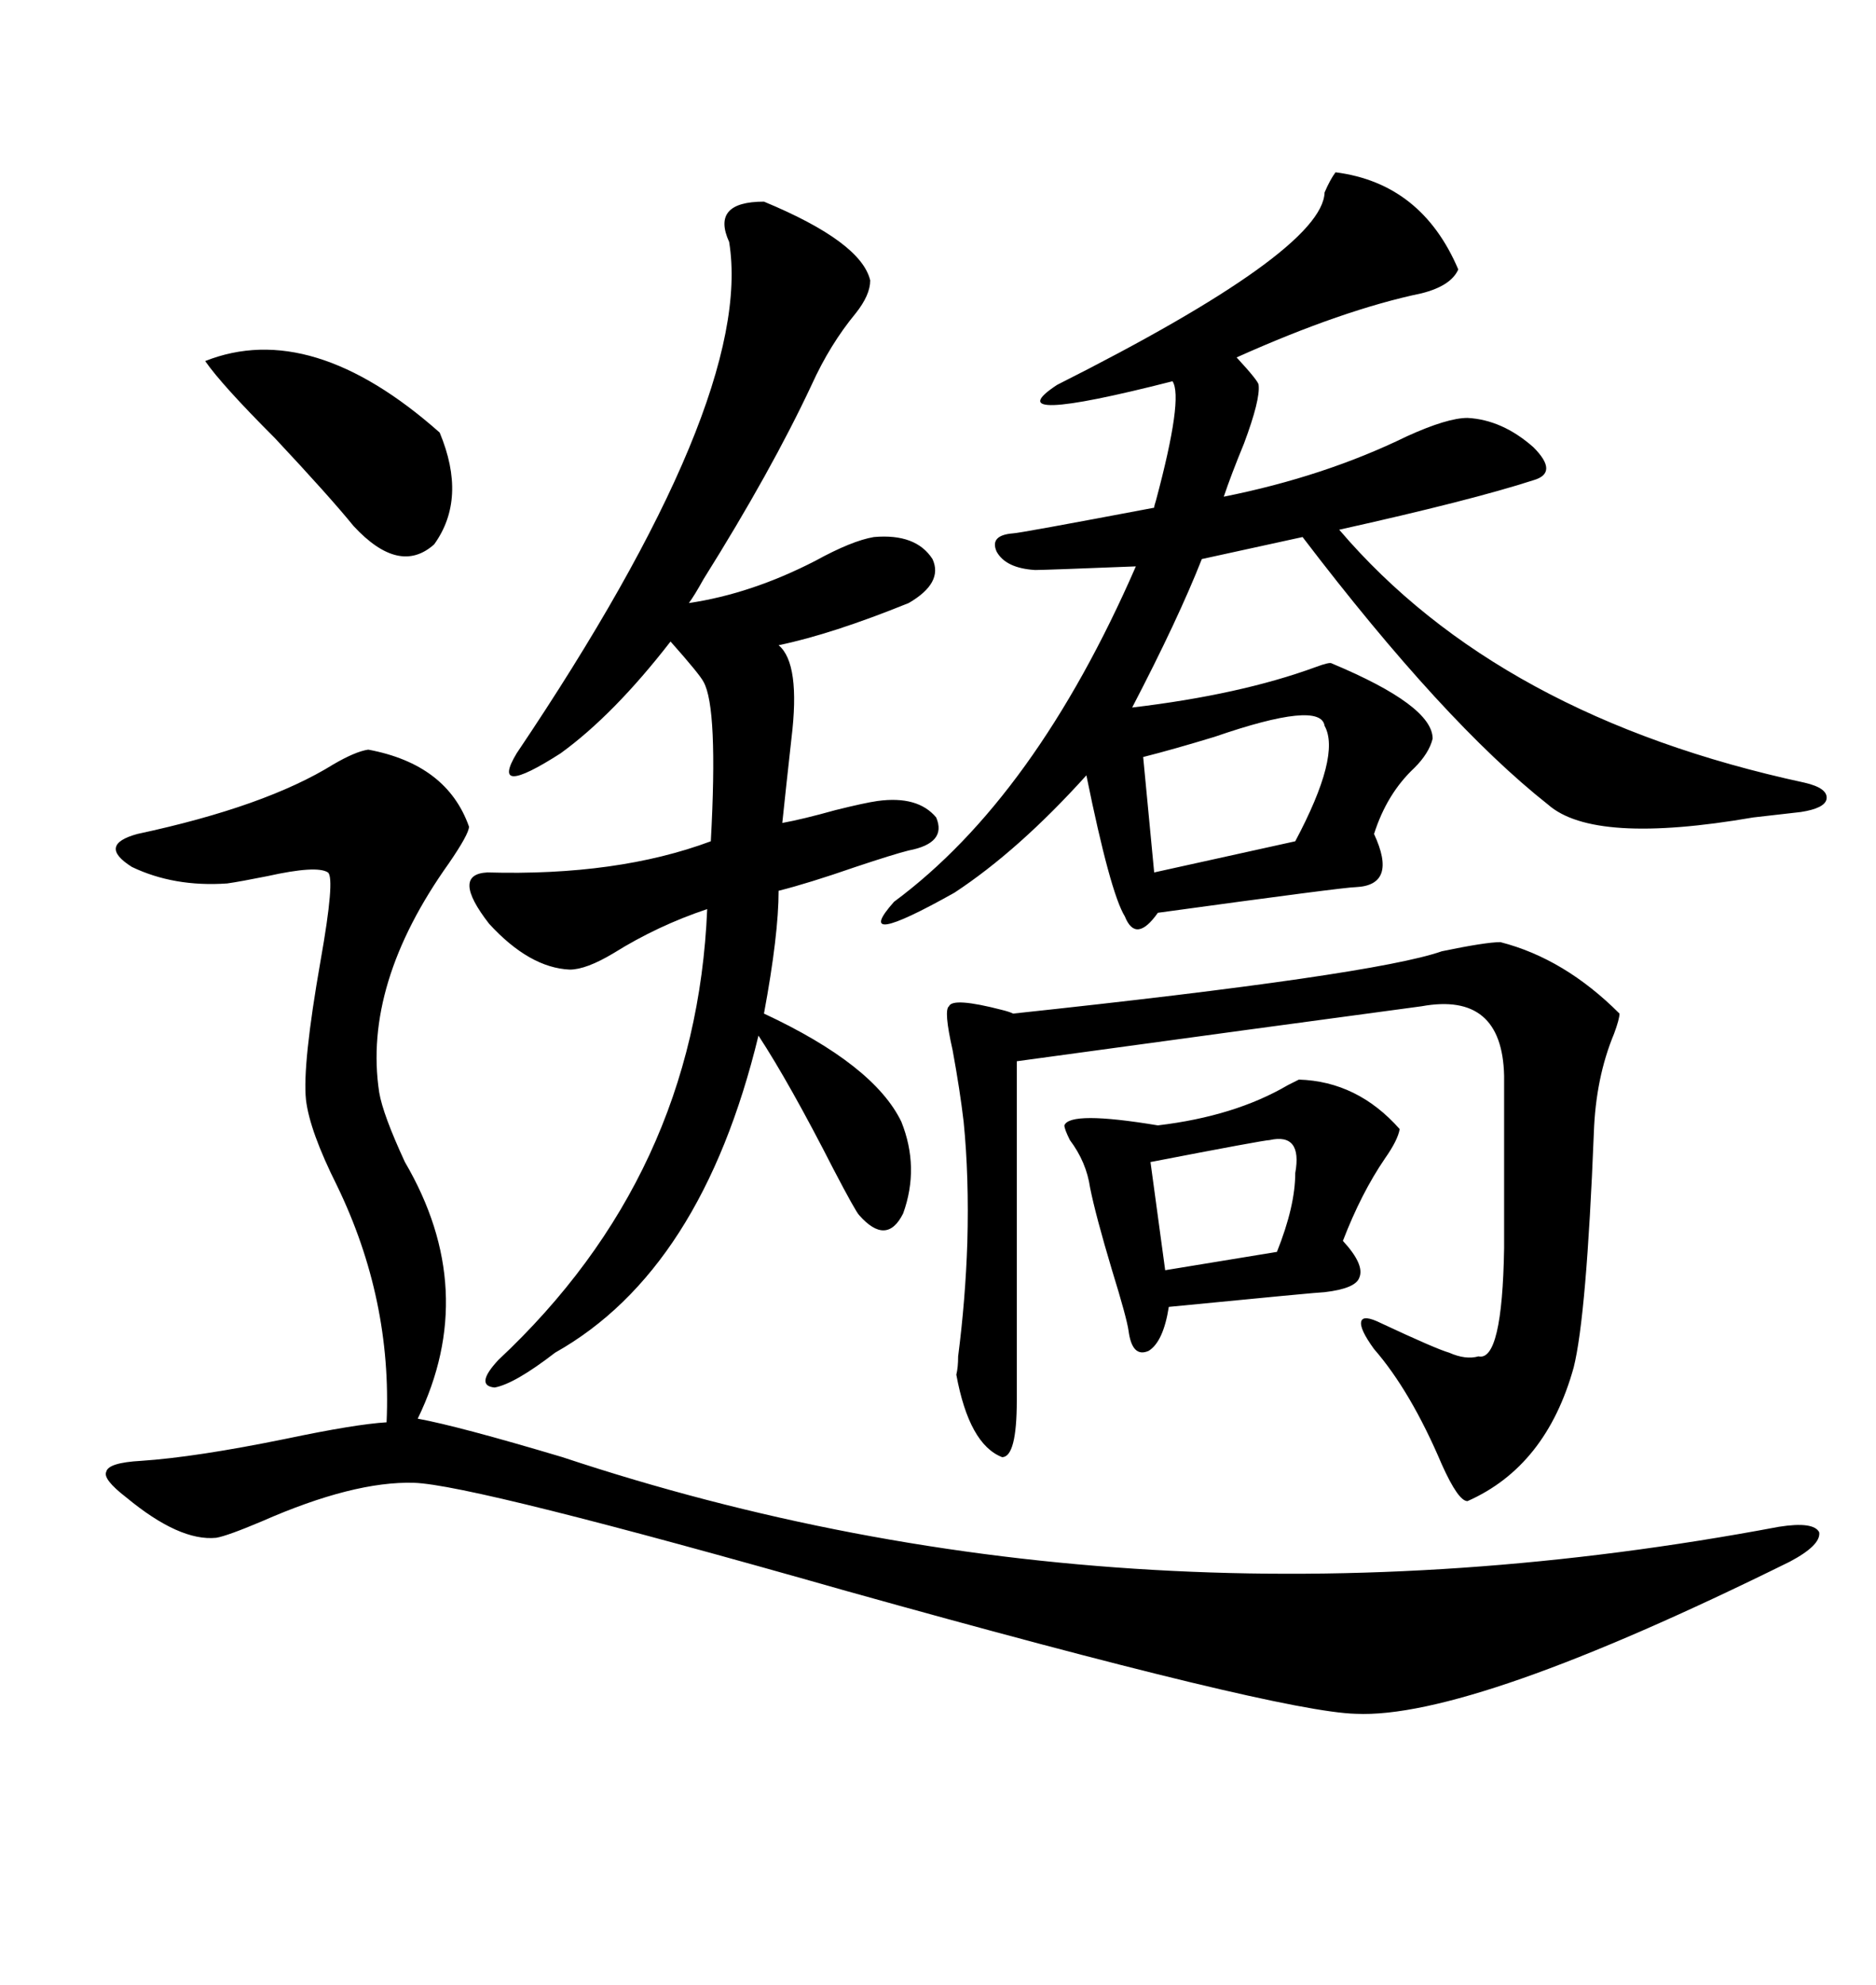 <svg xmlns="http://www.w3.org/2000/svg" xmlns:xlink="http://www.w3.org/1999/xlink" width="300" height="317.285"><path d="M284.47 244.04L284.47 244.04Q290.04 243.16 290.92 244.92L290.92 244.92Q291.21 246.97 286.23 249.61L286.23 249.61Q235.25 274.80 216.80 273.93L216.80 273.93Q204.49 273.63 135.35 254.30L135.35 254.30Q75.59 237.30 66.21 237.01L66.21 237.01Q56.54 236.72 41.89 243.16L41.89 243.16Q36.33 245.51 34.57 245.80L34.57 245.80Q28.71 246.39 20.21 239.36L20.21 239.36Q16.41 236.43 16.99 235.25L16.99 235.25Q17.29 233.79 22.56 233.50L22.56 233.50Q31.35 232.91 45.70 229.98L45.70 229.98Q56.84 227.64 61.82 227.34L61.82 227.34Q62.70 207.71 53.91 189.55L53.91 189.55Q49.51 180.76 48.93 175.78L48.93 175.78Q48.34 170.21 51.27 153.52L51.27 153.52Q53.61 140.33 52.44 139.45L52.44 139.45Q50.68 138.28 42.77 140.04L42.77 140.04Q38.38 140.92 36.33 141.21L36.33 141.21Q27.83 141.80 21.09 138.57L21.09 138.57Q15.53 135.06 21.97 133.30L21.97 133.30Q42.48 128.91 53.32 122.17L53.32 122.17Q56.84 120.12 58.89 119.82L58.89 119.82Q71.48 122.17 75 132.13L75 132.13Q75 133.30 71.78 137.99L71.78 137.99Q58.01 157.32 60.64 174.61L60.64 174.61Q61.23 178.13 64.75 185.74L64.75 185.74Q76.76 206.25 66.80 226.76L66.80 226.76Q73.24 227.93 89.94 232.91L89.94 232.91Q181.64 263.38 284.47 244.04ZM213.57 27.54L213.57 27.54Q227.34 29.30 233.20 43.07L233.20 43.07Q232.03 45.70 227.34 46.88L227.34 46.88Q214.75 49.51 197.75 57.13L197.75 57.13Q201.27 60.94 201.27 61.52L201.27 61.52Q201.56 63.87 198.93 70.90L198.93 70.90Q196.88 75.88 195.70 79.39L195.70 79.39Q211.82 76.17 225 69.73L225 69.73Q231.45 66.80 234.67 66.80L234.67 66.80Q240.23 67.09 245.21 71.48L245.21 71.48Q249.32 75.59 245.21 76.76L245.21 76.76Q235.25 79.98 214.16 84.67L214.16 84.67Q239.65 114.55 288.57 125.10L288.57 125.10Q292.38 125.98 292.09 127.73L292.09 127.73Q291.80 129.20 287.99 129.79L287.99 129.79Q285.35 130.08 280.37 130.66L280.37 130.66Q254.88 135.06 247.56 128.61L247.56 128.61Q230.86 115.43 208.30 85.84L208.30 85.84L192.19 89.36Q188.38 99.02 181.05 113.09L181.05 113.09Q198.34 111.04 210.35 106.64L210.35 106.64Q212.70 105.76 212.99 106.05L212.99 106.05Q229.10 112.79 229.10 118.07L229.10 118.07Q228.52 120.41 226.17 122.75L226.17 122.75Q221.78 126.86 219.73 133.30L219.73 133.30Q223.54 141.50 216.80 141.80L216.80 141.80Q215.04 141.80 185.16 145.90L185.16 145.90Q181.64 150.88 179.88 146.48L179.88 146.48Q177.54 142.68 173.73 123.93L173.73 123.93Q162.89 135.94 152.64 142.68L152.64 142.68Q135.94 152.05 142.97 144.14L142.97 144.14Q165.53 127.44 181.64 90.53L181.64 90.53Q166.99 91.11 165.53 91.11L165.53 91.11Q160.84 90.82 159.38 88.18L159.38 88.18Q158.20 85.55 162.01 85.25L162.01 85.25Q162.89 85.25 184.57 81.15L184.57 81.15Q184.57 80.86 184.86 79.98L184.86 79.98Q189.26 63.57 187.50 60.94L187.50 60.94Q158.79 68.26 169.04 61.52L169.04 61.52Q211.52 40.14 211.82 30.76L211.82 30.76Q212.70 28.71 213.57 27.54ZM122.17 32.23L122.17 32.23Q137.70 38.67 139.16 44.82L139.16 44.82Q139.16 47.17 136.82 50.10L136.82 50.10Q132.71 55.08 129.79 61.52L129.79 61.52Q123.34 75.29 112.50 92.58L112.50 92.58Q111.04 95.21 110.16 96.39L110.16 96.39Q120.12 94.92 130.37 89.65L130.37 89.65Q136.23 86.43 139.75 85.84L139.75 85.84Q146.48 85.25 149.12 89.36L149.12 89.36Q150.88 93.16 145.31 96.39L145.31 96.39Q133.01 101.37 124.51 103.13L124.51 103.13Q128.03 106.05 126.56 118.07L126.56 118.07Q125.68 125.98 125.10 131.54L125.10 131.54Q128.32 130.96 133.59 129.49L133.59 129.49Q138.28 128.32 140.33 128.03L140.33 128.03Q146.78 127.15 149.71 130.66L149.71 130.66Q151.46 134.77 145.31 135.94L145.31 135.94Q142.97 136.52 136.82 138.57L136.82 138.57Q129.20 141.21 124.51 142.38L124.51 142.38Q124.51 149.41 122.17 162.01L122.17 162.01Q139.75 170.21 144.14 179.30L144.14 179.30Q147.07 186.62 144.43 193.95L144.43 193.95Q141.80 199.22 137.40 194.24L137.40 194.24Q136.82 193.65 133.30 186.91L133.30 186.91Q126.27 173.14 121.29 165.53L121.29 165.53Q112.21 203.03 88.77 216.21L88.77 216.21Q82.32 221.19 79.10 221.78L79.10 221.78Q75.88 221.48 79.69 217.38L79.69 217.38Q111.33 187.79 113.09 145.31L113.09 145.31Q105.18 147.95 98.14 152.34L98.14 152.34Q93.75 154.98 91.11 154.98L91.11 154.98Q84.67 154.69 78.22 147.66L78.22 147.66Q72.07 139.75 77.93 139.45L77.93 139.45Q98.73 140.04 113.67 134.47L113.67 134.47Q114.84 113.09 112.50 108.98L112.50 108.98Q111.91 107.81 107.23 102.54L107.23 102.54Q98.14 114.26 89.65 120.41L89.65 120.41Q78.22 127.73 82.62 120.41L82.62 120.41Q120.70 63.87 116.60 38.67L116.60 38.67Q113.67 32.23 122.17 32.23ZM239.94 150.59L239.94 150.59Q250.20 153.22 258.98 162.01L258.98 162.01Q258.98 162.89 258.11 165.23L258.11 165.23Q255.18 172.27 254.88 181.05L254.88 181.05Q253.71 210.35 251.66 218.55L251.66 218.55Q247.27 234.38 234.67 239.94L234.67 239.94Q233.20 239.94 230.57 234.08L230.57 234.08Q225.59 222.36 219.73 215.63L219.73 215.63Q217.38 212.40 217.68 211.23L217.68 211.23Q217.97 210.06 220.90 211.52L220.90 211.52Q229.69 215.63 231.74 216.21L231.74 216.21Q234.38 217.38 236.43 216.80L236.43 216.80Q240.23 217.68 240.53 199.51L240.53 199.51L240.53 171.97Q240.23 158.50 227.34 160.84L227.34 160.84Q203.32 164.06 162.60 169.63L162.60 169.63L162.60 223.83Q162.60 232.91 160.25 232.91L160.25 232.91Q154.98 230.86 152.93 219.73L152.93 219.73Q153.22 218.55 153.22 216.80L153.22 216.80Q154.39 207.71 154.69 198.63L154.69 198.63Q154.98 188.09 154.10 179.30L154.10 179.30Q153.52 174.32 152.34 167.87L152.34 167.87Q150.88 161.43 151.76 160.84L151.76 160.84Q152.34 159.38 160.25 161.43L160.25 161.43Q161.43 161.72 162.01 162.01L162.01 162.01Q219.73 155.86 230.57 152.05L230.57 152.05Q237.60 150.59 239.94 150.59ZM207.71 172.56L207.71 172.56Q217.09 172.85 223.83 180.47L223.83 180.47Q223.54 182.23 221.48 185.16L221.48 185.16Q217.68 190.72 214.75 198.34L214.75 198.34Q218.26 202.15 217.38 204.20L217.38 204.20Q216.80 205.96 211.82 206.54L211.82 206.54Q210.94 206.54 186.91 208.89L186.91 208.89Q186.04 214.45 183.69 215.92L183.69 215.92Q181.05 217.09 180.47 212.70L180.47 212.70Q180.18 210.64 177.83 203.03L177.83 203.03Q175.20 194.24 174.32 189.84L174.32 189.84Q173.73 185.74 171.09 182.23L171.09 182.23Q170.21 180.47 170.21 179.88L170.21 179.88Q171.09 177.54 185.16 179.88L185.16 179.88Q197.46 178.42 205.96 173.44L205.96 173.44Q207.13 172.85 207.71 172.56ZM32.81 57.71L32.81 57.71Q49.80 50.98 70.31 69.14L70.31 69.14Q74.71 79.69 69.43 87.01L69.43 87.01Q63.87 91.99 56.54 84.08L56.54 84.08Q52.73 79.39 43.95 70.02L43.95 70.02Q35.45 61.52 32.81 57.71ZM211.82 116.02L211.82 116.02Q211.23 111.91 194.24 117.77L194.24 117.77Q187.50 119.82 182.81 121.00L182.81 121.00L184.57 139.45L207.13 134.47Q214.45 120.70 211.82 116.02ZM203.03 182.23L203.03 182.23Q202.15 182.23 183.98 185.74L183.98 185.74L186.33 203.03L204.20 200.10Q207.13 192.77 207.13 187.50L207.13 187.50Q208.30 181.05 203.03 182.23Z"/></svg>
